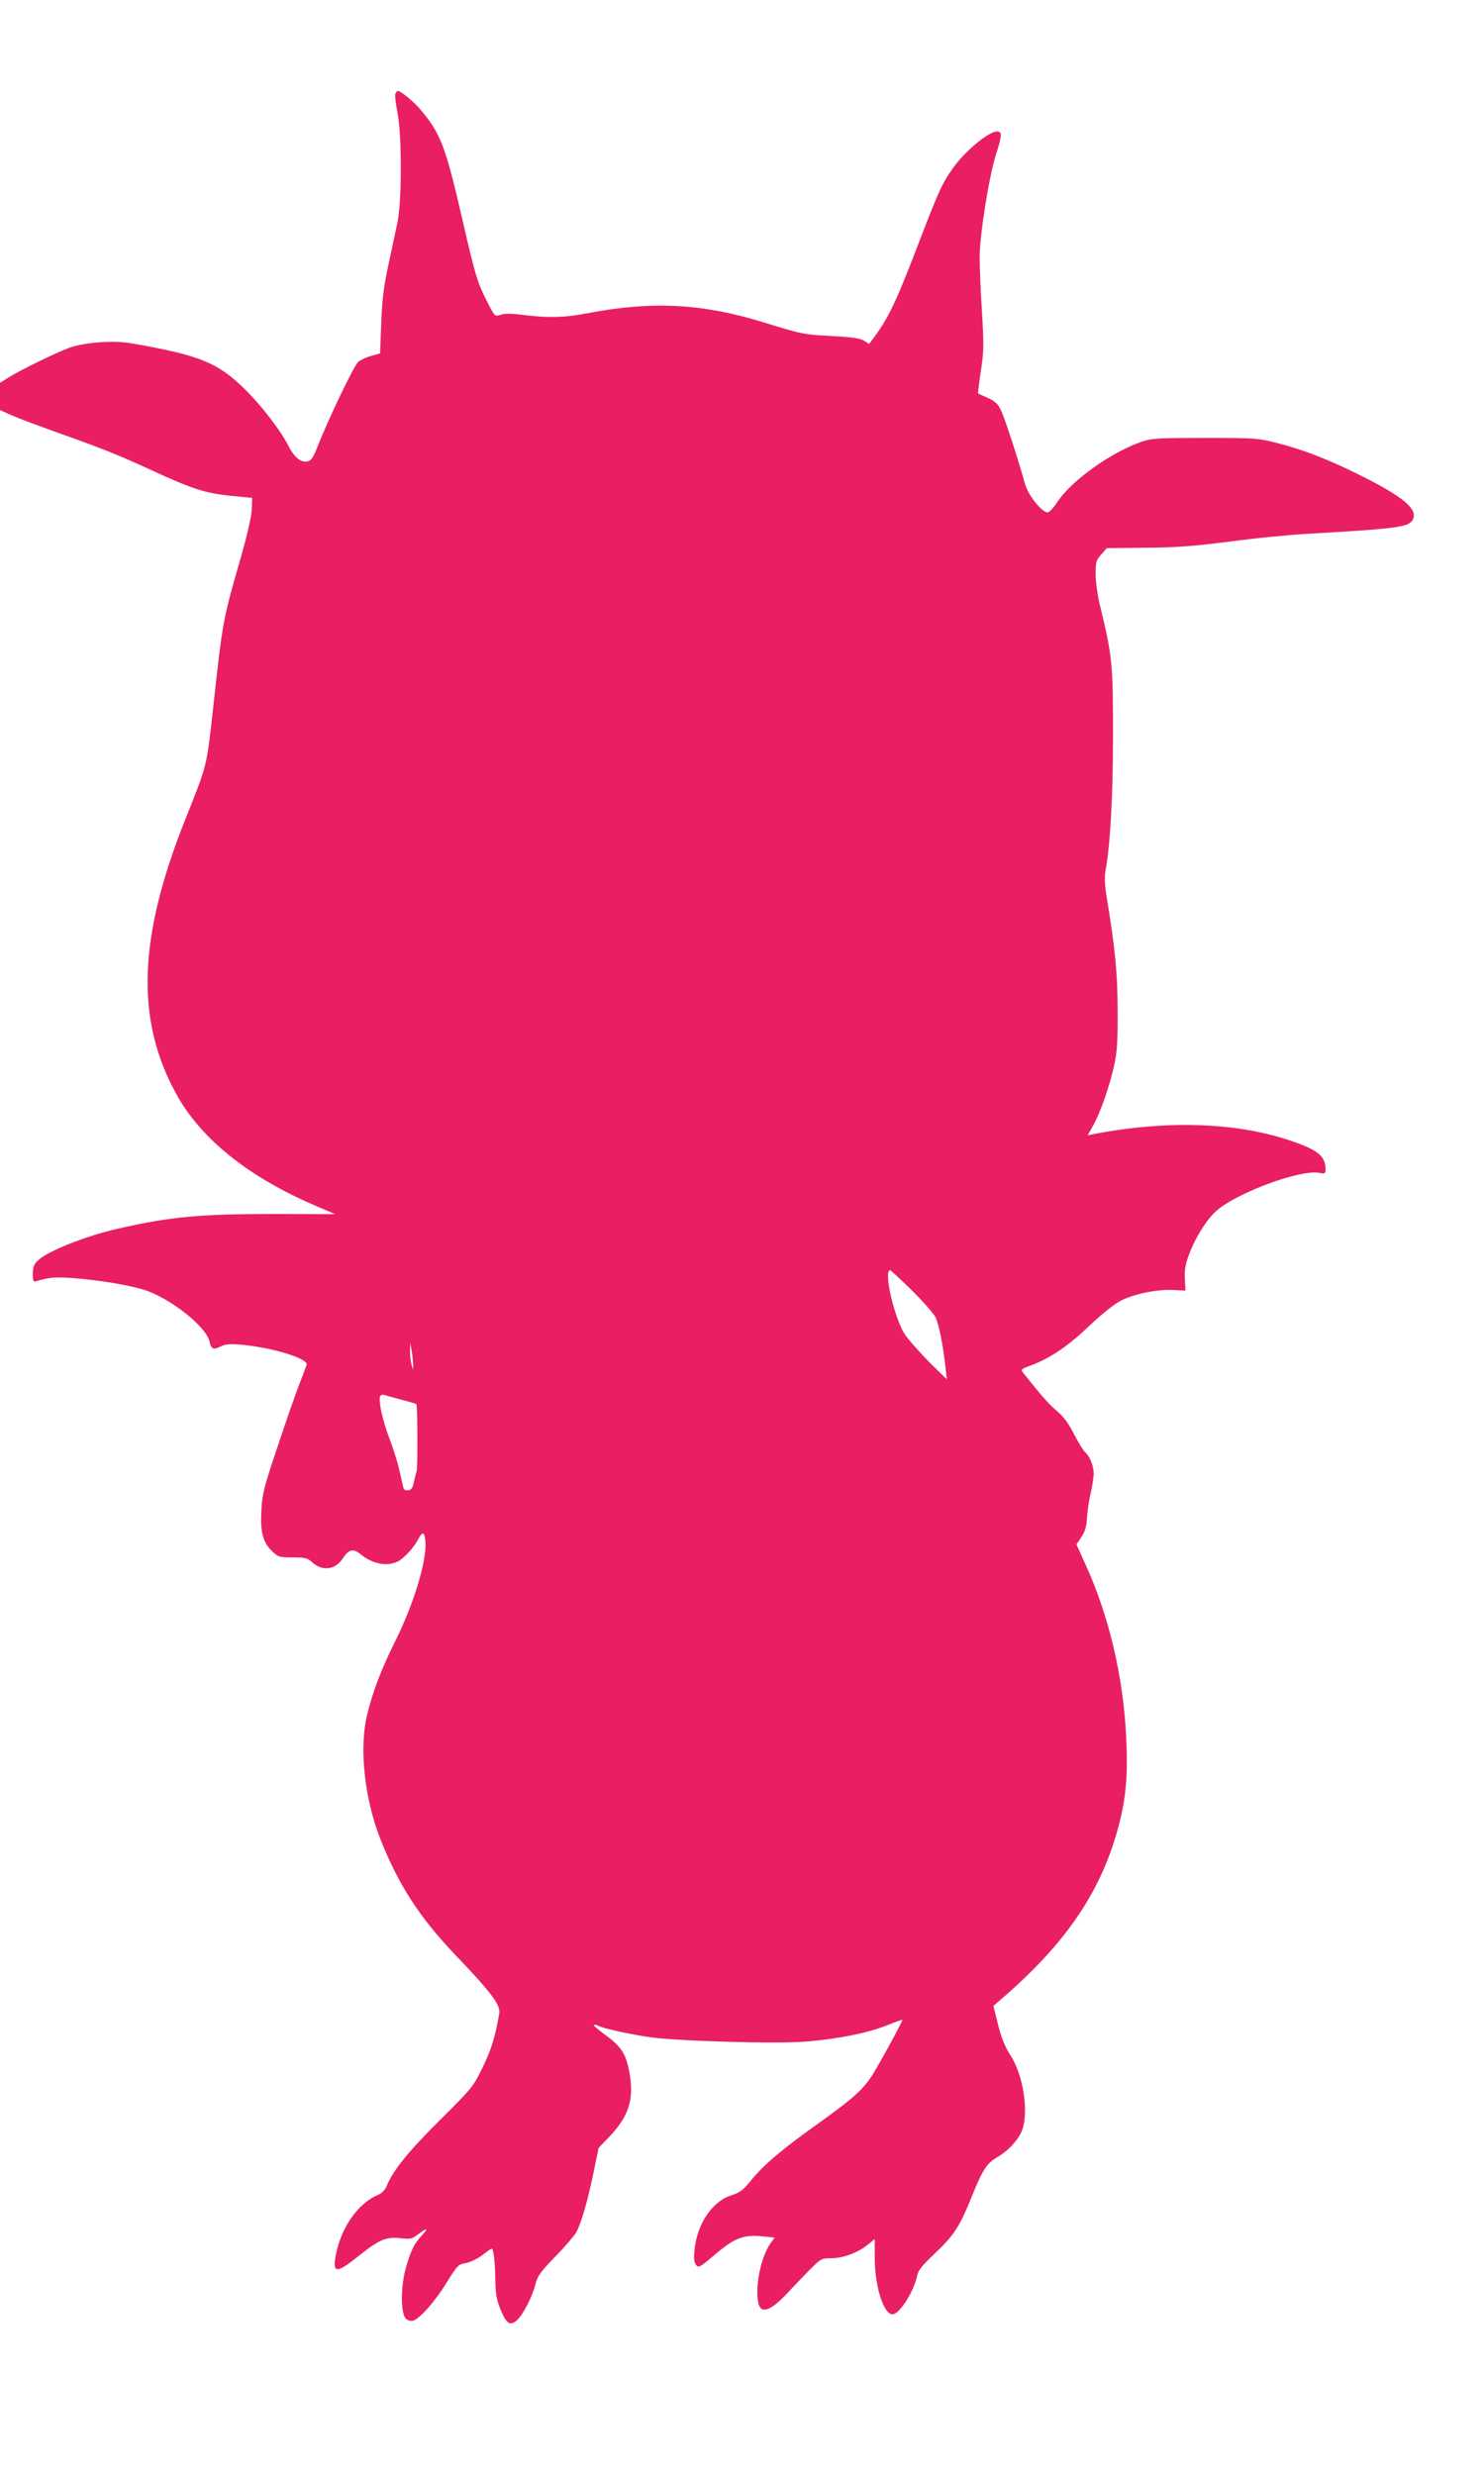 <?xml version="1.0" standalone="no"?>
<!DOCTYPE svg PUBLIC "-//W3C//DTD SVG 20010904//EN"
 "http://www.w3.org/TR/2001/REC-SVG-20010904/DTD/svg10.dtd">
<svg version="1.0" xmlns="http://www.w3.org/2000/svg"
 width="768pt" height="1280pt" viewBox="0 0 768 1280"
 preserveAspectRatio="xMidYMid meet">
<g transform="translate(0,1280) scale(0.1,-0.1)"
fill="#e91e63" stroke="none">
<path d="M2046 12315 c-3 -9 2 -52 11 -98 23 -112 23 -458 0 -567 -9 -41 -30
-140 -47 -220 -24 -112 -33 -180 -37 -302 l-6 -156 -46 -13 c-25 -6 -56 -21
-68 -32 -22 -19 -156 -300 -209 -435 -21 -55 -33 -74 -51 -78 -33 -9 -69 19
-97 74 -44 87 -147 220 -236 306 -115 111 -199 152 -400 196 -80 17 -176 35
-215 39 -84 9 -207 -2 -278 -25 -59 -19 -260 -117 -324 -157 l-43 -27 0 -71 0
-70 58 -26 c31 -14 143 -56 247 -93 233 -83 302 -111 475 -190 214 -99 280
-120 410 -134 l115 -11 -2 -58 c-1 -34 -22 -127 -48 -220 -104 -360 -101 -346
-154 -827 -32 -289 -30 -277 -140 -553 -246 -614 -261 -1040 -49 -1425 129
-235 378 -433 732 -583 l91 -39 -315 1 c-390 0 -537 -14 -810 -76 -162 -36
-363 -116 -412 -163 -22 -20 -28 -35 -28 -70 0 -41 2 -44 23 -37 65 19 93 21
193 14 133 -11 278 -35 359 -60 135 -42 325 -192 340 -270 7 -36 20 -42 55
-24 26 13 47 15 108 10 160 -14 349 -72 339 -104 -3 -9 -22 -59 -42 -111 -20
-52 -70 -196 -111 -320 -66 -196 -77 -237 -81 -317 -7 -115 7 -169 54 -215 32
-31 38 -33 108 -33 63 0 77 -4 98 -23 54 -51 122 -43 162 19 30 46 54 51 90
21 61 -51 139 -66 194 -38 33 17 84 73 106 116 22 43 33 37 37 -17 6 -99 -62
-322 -155 -508 -73 -147 -117 -261 -147 -384 -42 -173 -14 -434 69 -644 95
-240 204 -406 391 -602 184 -192 231 -256 224 -298 -23 -129 -39 -180 -84
-275 -51 -106 -54 -109 -224 -278 -164 -163 -244 -262 -275 -341 -8 -19 -25
-36 -42 -44 -110 -45 -201 -180 -224 -330 -12 -78 12 -75 125 16 102 81 139
97 210 89 55 -6 63 -4 94 20 47 36 56 33 19 -6 -40 -43 -58 -80 -84 -173 -27
-100 -25 -239 4 -260 11 -8 26 -11 35 -8 36 12 116 103 172 195 57 91 62 97
100 103 23 4 61 22 86 41 24 19 46 34 48 34 10 0 18 -64 19 -155 2 -82 7 -111
27 -159 32 -77 50 -88 86 -56 33 31 79 122 95 186 10 41 26 64 104 144 51 52
99 109 108 125 27 53 57 158 87 300 l28 136 55 57 c97 102 126 186 108 310
-17 112 -40 152 -123 213 -38 28 -68 53 -65 56 3 2 14 0 24 -5 25 -13 146 -40
262 -58 137 -21 666 -36 816 -23 166 14 315 44 413 83 45 18 82 31 82 29 0
-11 -128 -244 -160 -293 -50 -73 -97 -115 -277 -244 -186 -132 -283 -215 -346
-293 -40 -50 -56 -62 -101 -77 -100 -31 -179 -148 -192 -285 -4 -40 -2 -61 8
-75 13 -17 19 -14 98 53 101 86 146 103 241 95 l68 -7 -21 -29 c-52 -73 -83
-234 -62 -315 14 -53 67 -32 152 60 31 34 83 87 114 119 55 55 60 58 108 58
61 0 136 27 188 68 l39 31 0 -102 c1 -144 46 -287 92 -287 36 0 112 120 128
202 4 24 28 54 88 110 101 95 132 142 194 297 58 143 77 171 134 205 57 33
111 93 128 142 33 97 4 283 -62 384 -28 44 -47 90 -64 159 l-24 96 62 54 c324
283 501 550 588 884 37 143 47 264 37 457 -15 308 -89 622 -208 883 l-49 109
25 38 c19 28 27 55 29 97 2 32 10 90 19 128 9 39 16 85 16 103 0 40 -21 92
-44 111 -10 8 -35 50 -57 92 -27 54 -53 90 -89 121 -43 37 -73 70 -172 194
-17 21 -17 22 40 43 100 38 190 99 302 206 66 62 131 114 163 129 70 35 187
58 267 54 l65 -3 -3 60 c-3 44 3 77 19 120 33 91 94 189 145 233 105 93 433
214 530 196 31 -6 34 -4 34 17 -1 67 -34 97 -160 142 -286 102 -651 116 -1043
41 l-28 -6 30 54 c37 68 83 199 107 308 15 68 19 125 18 285 -1 195 -12 315
-58 593 -9 54 -10 98 -5 127 25 135 39 385 39 708 0 369 -3 401 -71 681 -10
45 -19 111 -19 148 0 61 3 71 29 100 l29 33 199 2 c156 1 249 8 438 32 132 18
319 36 415 41 454 26 511 34 531 72 29 54 -47 118 -278 233 -164 81 -285 128
-421 163 -103 26 -117 27 -377 27 -239 0 -276 -2 -325 -19 -162 -56 -368 -203
-441 -317 -18 -27 -39 -49 -47 -49 -31 0 -102 90 -118 149 -34 123 -107 348
-126 384 -14 29 -32 44 -66 59 -26 11 -48 22 -50 23 -2 2 5 54 14 116 16 101
16 134 6 304 -7 104 -12 233 -12 286 0 115 49 420 85 532 31 97 32 117 4 117
-42 0 -165 -102 -224 -185 -61 -86 -75 -117 -191 -419 -105 -273 -143 -352
-209 -445 l-37 -50 -25 16 c-20 13 -61 19 -167 25 -145 7 -158 10 -358 72
-318 97 -575 110 -913 45 -114 -22 -201 -24 -326 -8 -62 8 -97 8 -118 1 -30
-10 -30 -10 -69 66 -51 100 -61 131 -128 422 -87 379 -113 449 -216 571 -36
43 -104 99 -120 99 -3 0 -8 -7 -12 -15z m2671 -6187 c58 -57 113 -120 124
-140 18 -35 41 -152 53 -268 l6 -54 -91 89 c-49 50 -105 113 -124 140 -55 80
-115 335 -78 335 3 0 53 -46 110 -102z m-2579 -388 l0 -25 -8 25 c-4 14 -8 45
-8 70 l1 45 8 -45 c4 -25 7 -56 7 -70z m-55 -181 c38 -10 70 -19 72 -21 6 -6
7 -333 1 -348 -3 -8 -9 -33 -14 -55 -6 -30 -13 -41 -30 -43 -15 -2 -23 3 -26
20 -3 13 -12 53 -21 91 -8 37 -31 108 -50 158 -35 91 -57 192 -48 217 4 8 13
10 27 6 11 -4 52 -15 89 -25z"/>
</g>
</svg>
